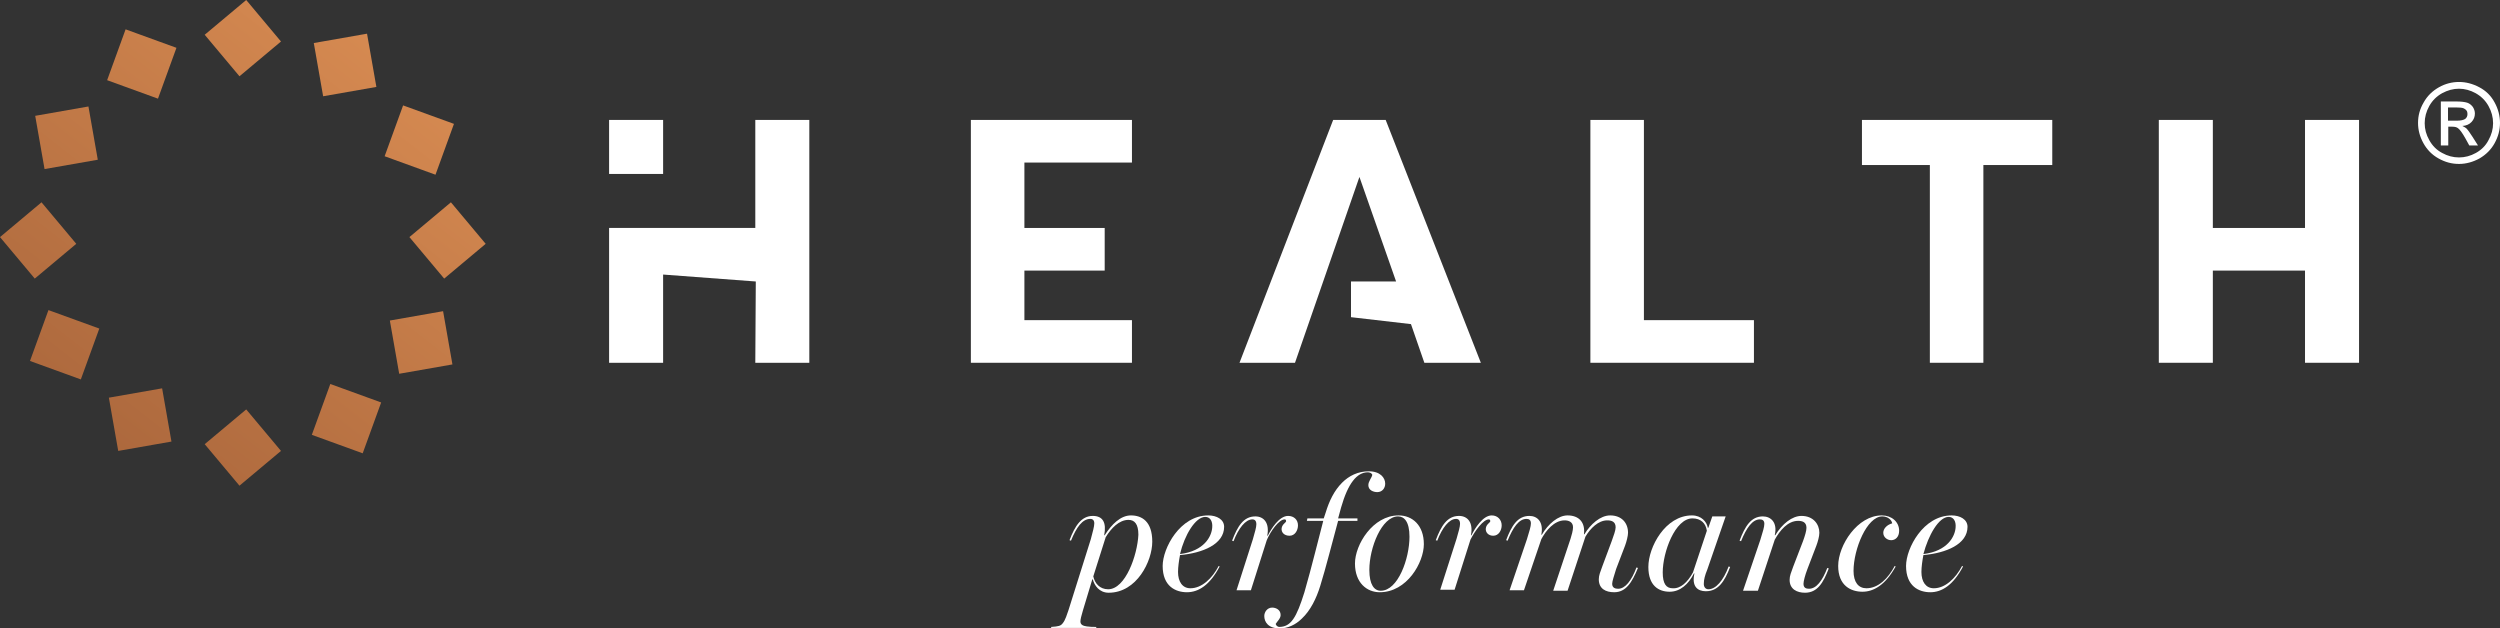 <svg width="183" height="46" viewBox="0 0 183 46" fill="none" xmlns="http://www.w3.org/2000/svg">
  <rect x="0" y="0" width="183" height="46" fill="#333333" stroke="none"/>
  <path
    d="M101.432 8.779H97.587L90.731 26.555H94.794L99.51 12.951L102.194 20.605H98.893V23.217L103.283 23.725L104.262 26.555H108.398L101.432 8.779Z"
    fill="white" />
  <path
    d="M82.859 23.435H74.986V19.807H80.863V16.687H74.986V11.899H82.859V8.779H71.068V26.555H82.859V23.435Z"
    fill="white" />
  <path d="M48.54 8.779H44.586V12.733H48.54V8.779Z" fill="white" />
  <path
    d="M168.727 8.779V16.687H161.98V8.779H158.025V26.555H161.98V19.807H168.727V26.555H172.682V8.779H168.727Z"
    fill="white" />
  <path
    d="M179.194 8.835H179.831C180.131 8.835 180.338 8.78 180.45 8.707C180.563 8.616 180.619 8.506 180.619 8.341C180.619 8.25 180.6 8.159 180.544 8.085C180.488 8.012 180.412 7.957 180.319 7.921C180.225 7.884 180.056 7.866 179.794 7.866H179.194V8.835ZM178.669 10.646V7.427H179.775C180.15 7.427 180.431 7.463 180.6 7.518C180.769 7.573 180.9 7.683 181.013 7.829C181.106 7.976 181.162 8.14 181.162 8.305C181.162 8.543 181.088 8.744 180.919 8.927C180.75 9.11 180.525 9.201 180.244 9.22C180.356 9.274 180.45 9.329 180.525 9.384C180.656 9.512 180.806 9.732 180.994 10.024L181.388 10.646H180.75L180.469 10.134C180.244 9.732 180.056 9.476 179.925 9.384C179.831 9.311 179.7 9.274 179.513 9.274H179.213V10.646H178.669ZM180 6.494C179.569 6.494 179.175 6.604 178.763 6.823C178.369 7.043 178.05 7.354 177.825 7.756C177.6 8.159 177.487 8.579 177.487 9.018C177.487 9.457 177.6 9.86 177.825 10.262C178.05 10.665 178.35 10.976 178.763 11.195C179.156 11.415 179.569 11.524 180 11.524C180.431 11.524 180.844 11.415 181.237 11.195C181.631 10.976 181.95 10.665 182.156 10.262C182.381 9.86 182.494 9.457 182.494 9.018C182.494 8.579 182.381 8.159 182.156 7.756C181.931 7.354 181.613 7.043 181.219 6.823C180.825 6.604 180.412 6.494 180 6.494ZM180 6C180.506 6 180.994 6.128 181.481 6.384C181.969 6.64 182.344 7.006 182.606 7.5C182.869 7.976 183 8.488 183 9C183 9.512 182.869 10.006 182.606 10.482C182.344 10.957 181.969 11.323 181.5 11.598C181.031 11.854 180.525 12 180 12C179.475 12 178.987 11.872 178.5 11.598C178.031 11.341 177.656 10.957 177.394 10.482C177.131 10.006 177 9.512 177 9C177 8.47 177.131 7.976 177.412 7.5C177.675 7.024 178.05 6.659 178.537 6.384C178.987 6.128 179.494 6 180 6Z"
    fill="white" />
  <path d="M136.295 12.08H141.265V26.555H145.183V12.08H150.226V8.779H136.295V12.08Z"
    fill="white" />
  <path d="M128.388 23.435H120.334V8.779H116.416V26.555H128.388V23.435Z" fill="white" />
  <path
    d="M55.288 16.687H44.586V26.555H48.54V20.097L55.324 20.605L55.288 26.555H59.242V8.779H55.288V16.687Z"
    fill="white" />
  <path
    d="M82.786 37.728C82.024 37.728 81.371 38.382 80.863 39.18H80.827C81.008 38.236 80.718 37.765 79.993 37.765C79.158 37.765 78.687 38.49 78.288 39.542L78.396 39.579C78.796 38.599 79.231 37.983 79.811 37.983C79.993 37.983 80.102 38.091 80.102 38.309C80.102 38.527 79.993 38.926 79.847 39.47L78.215 44.658C78.106 44.948 77.997 45.383 77.78 45.637C77.635 45.818 77.49 45.855 76.945 45.891V45.964H80.247V45.891C79.956 45.891 79.847 45.891 79.557 45.855C79.303 45.818 79.086 45.746 79.086 45.492C79.086 45.347 79.158 45.057 79.267 44.694L79.956 42.408H79.993C80.102 42.844 80.464 43.388 81.153 43.388C83.221 43.388 84.346 41.066 84.346 39.651C84.346 38.164 83.584 37.728 82.786 37.728ZM81.117 43.134C80.501 43.134 80.138 42.699 80.029 42.191L80.936 39.325C81.335 38.672 81.915 38.055 82.605 38.055C83.04 38.055 83.33 38.345 83.33 39.143C83.258 40.631 82.387 43.134 81.117 43.134Z"
    fill="white" />
  <path
    d="M102.376 37.728C100.49 37.728 99.184 39.869 99.184 41.247C99.184 42.662 100.054 43.352 100.997 43.352C102.993 43.352 104.226 41.175 104.226 39.833C104.226 38.454 103.392 37.728 102.376 37.728ZM101.07 43.243C100.598 43.243 100.236 42.807 100.236 41.719C100.236 40.087 101.143 37.801 102.34 37.801C102.775 37.801 103.174 38.164 103.174 39.288C103.174 40.885 102.34 43.243 101.07 43.243Z"
    fill="white" />
  <path
    d="M99.365 37.946H97.95L98.168 37.148C98.676 35.37 99.329 34.572 100.127 34.572C100.272 34.572 100.417 34.645 100.453 34.754C100.417 34.971 100.163 35.225 100.163 35.516C100.163 35.878 100.526 36.023 100.816 36.023C101.179 36.023 101.397 35.733 101.397 35.407C101.397 34.971 101.034 34.5 100.199 34.5C99.401 34.5 98.748 34.826 98.24 35.334C97.66 35.915 97.297 36.676 97.043 37.511L96.898 37.946H95.701L95.665 38.127H96.862C96.535 39.361 96.028 41.465 95.483 43.352C94.903 45.202 94.504 45.891 93.633 45.891C93.561 45.891 93.416 45.818 93.379 45.673C93.488 45.492 93.742 45.274 93.742 45.02C93.742 44.621 93.379 44.476 93.125 44.476C92.763 44.476 92.545 44.803 92.545 45.093C92.545 45.528 92.835 46 93.669 46C94.25 46 94.83 45.746 95.302 45.274C95.919 44.694 96.354 43.823 96.644 42.88C97.043 41.61 97.551 39.579 97.95 38.127H99.365V37.946Z"
    fill="white" />
  <path
    d="M89.606 38.563C89.606 38.019 89.062 37.728 88.445 37.728C86.377 37.728 85.107 40.123 85.107 41.429C85.107 42.916 86.051 43.352 86.885 43.352C87.719 43.352 88.554 42.844 89.279 41.465L89.207 41.429C88.735 42.336 87.973 43.061 87.139 43.061C86.558 43.061 86.232 42.59 86.232 41.864C86.232 41.501 86.305 40.993 86.377 40.631C88.046 40.486 89.606 39.833 89.606 38.563ZM88.227 37.837C88.59 37.837 88.772 38.164 88.735 38.599C88.699 39.252 88.155 40.34 86.377 40.558C86.704 39.18 87.502 37.837 88.227 37.837Z"
    fill="white" />
  <path
    d="M94.033 38.019C94.106 38.019 94.142 38.055 94.142 38.164C94.106 38.273 93.852 38.381 93.815 38.672C93.779 38.962 93.997 39.216 94.396 39.216C94.795 39.216 95.012 38.817 95.012 38.454C95.012 38.055 94.722 37.765 94.287 37.765C93.634 37.765 93.053 38.708 92.799 39.216H92.763C92.945 38.273 92.509 37.801 91.892 37.801C91.022 37.801 90.587 38.526 90.188 39.578L90.296 39.615C90.659 38.672 91.167 38.019 91.675 38.019C91.856 38.019 91.965 38.127 91.965 38.381C91.965 38.599 91.856 38.962 91.711 39.47L90.514 43.206H91.566L92.727 39.542C93.017 38.853 93.634 38.019 94.033 38.019Z"
    fill="white" />
  <path
    d="M137.747 37.728C135.97 37.728 134.555 39.905 134.555 41.429C134.555 42.88 135.498 43.315 136.332 43.315C137.13 43.315 138.001 42.844 138.763 41.465L138.69 41.429C138.219 42.336 137.493 43.061 136.623 43.061C136.042 43.061 135.679 42.626 135.679 41.792C135.679 40.195 136.659 37.801 137.783 37.801C138.182 37.801 138.473 38.055 138.509 38.309C138.11 38.418 137.856 38.708 137.856 38.998C137.856 39.325 138.146 39.542 138.436 39.542C138.727 39.542 139.017 39.325 139.017 38.853C139.017 38.2 138.473 37.728 137.747 37.728Z"
    fill="white" />
  <path
    d="M125.05 43.134C124.868 43.134 124.687 42.989 124.723 42.662C124.723 42.445 124.796 42.118 124.977 41.683L126.319 37.801H125.34L125.05 38.636H125.013C124.941 38.2 124.542 37.728 123.853 37.728C121.894 37.728 120.66 40.05 120.66 41.501C120.66 42.88 121.422 43.315 122.22 43.315C122.982 43.315 123.599 42.771 123.998 41.973H124.034C123.816 42.916 124.252 43.279 124.868 43.279C125.775 43.279 126.247 42.553 126.646 41.501L126.537 41.465C126.138 42.517 125.594 43.134 125.05 43.134ZM123.925 41.9C123.526 42.626 123.018 43.098 122.438 43.061C121.966 43.061 121.712 42.735 121.712 41.9C121.712 40.413 122.619 37.946 123.889 37.946C124.506 37.946 124.868 38.309 124.941 38.853L123.925 41.9Z"
    fill="white" />
  <path
    d="M144.022 38.563C144.022 38.019 143.478 37.728 142.861 37.728C140.793 37.728 139.523 40.123 139.523 41.429C139.523 42.916 140.467 43.352 141.301 43.352C142.135 43.352 142.97 42.844 143.695 41.465L143.623 41.429C143.151 42.336 142.389 43.061 141.555 43.061C140.975 43.061 140.648 42.59 140.648 41.864C140.648 41.501 140.721 40.993 140.793 40.631C142.462 40.486 144.022 39.833 144.022 38.563ZM142.643 37.837C143.006 37.837 143.187 38.164 143.151 38.599C143.115 39.252 142.571 40.34 140.793 40.558C141.156 39.18 141.918 37.837 142.643 37.837Z"
    fill="white" />
  <path
    d="M132.415 43.097C132.197 43.097 132.016 43.025 132.016 42.735C132.016 42.553 132.125 42.118 132.306 41.646L132.959 39.941C133.068 39.651 133.177 39.252 133.177 38.998C133.177 38.381 132.741 37.765 131.871 37.765C131.181 37.765 130.456 38.345 129.948 39.179H129.912C130.129 38.236 129.621 37.801 129.041 37.801C128.17 37.801 127.735 38.526 127.336 39.578L127.445 39.615C127.844 38.635 128.279 38.019 128.823 38.019C129.005 38.019 129.15 38.091 129.15 38.345C129.15 38.563 129.041 38.925 128.86 39.506L127.59 43.243H128.678L129.912 39.506C130.274 38.853 130.855 38.127 131.617 38.127C131.907 38.127 132.233 38.2 132.233 38.635C132.233 38.853 132.125 39.216 131.979 39.615L131.254 41.501C131.109 41.9 131 42.154 131 42.444C131 43.134 131.544 43.388 132.125 43.388C133.032 43.388 133.467 42.662 133.866 41.61L133.757 41.574C133.394 42.517 132.959 43.097 132.415 43.097Z"
    fill="white" />
  <path
    d="M109.197 37.728C108.544 37.728 107.964 38.672 107.71 39.18H107.673C107.855 38.236 107.419 37.765 106.803 37.765C105.932 37.765 105.497 38.49 105.098 39.542L105.206 39.579C105.569 38.636 106.077 37.983 106.585 37.983C106.766 37.983 106.875 38.091 106.875 38.345C106.875 38.563 106.766 38.926 106.621 39.434L105.424 43.17H106.476L107.637 39.506C107.964 38.853 108.58 38.019 108.979 38.019C109.052 38.019 109.088 38.055 109.088 38.164C109.052 38.273 108.798 38.382 108.762 38.672C108.725 38.962 108.943 39.216 109.306 39.216C109.705 39.216 109.923 38.817 109.923 38.454C109.923 38.055 109.632 37.728 109.197 37.728Z"
    fill="white" />
  <path
    d="M118.447 43.098C118.229 43.098 118.011 43.025 118.011 42.735C118.011 42.553 118.157 42.118 118.302 41.647L118.955 39.941C119.064 39.651 119.172 39.216 119.172 38.998C119.172 38.273 118.701 37.728 117.866 37.728C117.141 37.728 116.415 38.382 115.98 39.107H115.944C116.052 38.236 115.581 37.728 114.746 37.728C114.057 37.728 113.332 38.345 112.86 39.143H112.824C113.005 38.2 112.534 37.765 111.953 37.765C111.082 37.765 110.647 38.49 110.248 39.542L110.357 39.579C110.756 38.599 111.191 37.983 111.735 37.983C111.917 37.983 112.062 38.055 112.062 38.309C112.062 38.527 111.953 38.889 111.772 39.47L110.502 43.206H111.554L112.824 39.47C113.15 38.853 113.767 38.091 114.529 38.091C114.819 38.091 115.146 38.2 115.146 38.599C115.146 38.817 115.037 39.216 114.964 39.434L113.694 43.243H114.746L116.052 39.288C116.415 38.672 116.996 38.091 117.649 38.091C117.939 38.091 118.265 38.164 118.265 38.599C118.265 38.817 118.12 39.216 117.975 39.615L117.286 41.465C117.141 41.864 117.032 42.118 117.032 42.408C117.032 43.098 117.54 43.352 118.157 43.352C119.027 43.352 119.463 42.626 119.898 41.574L119.789 41.538C119.426 42.517 118.955 43.098 118.447 43.098Z"
    fill="white" />
  <path
    d="M23.654 7.047L22.97 3.15L26.867 2.466L27.551 6.363L23.654 7.047ZM33.007 14.809L35.552 17.848L32.514 20.393L29.969 17.355L33.007 14.809ZM31.878 12.789L28.155 11.437L29.507 7.715L33.23 9.067L31.878 12.789ZM26.549 33.182L22.826 31.83L24.179 28.108L27.901 29.46L26.549 33.182ZM33.118 26.676L29.221 27.36L28.537 23.463L32.434 22.779L33.118 26.676ZM3.261 12.376L2.577 8.478L6.474 7.794L7.158 11.692L3.261 12.376ZM7.969 29.11L11.867 28.426L12.551 32.323L8.653 33.007L7.969 29.11ZM3.547 22.699L7.269 24.051L5.917 27.774L2.195 26.422L3.547 22.699ZM2.545 20.393L0 17.355L3.038 14.809L5.583 17.848L2.545 20.393ZM17.529 5.583L14.984 2.545L18.023 0L20.568 3.038L17.529 5.583ZM17.529 35.552L14.984 32.514L18.023 29.969L20.568 33.007L17.529 35.552ZM11.564 7.222L7.842 5.87L9.194 2.147L12.916 3.5L11.564 7.222Z"
    fill="url(#paint0_linear_5637_1553)" />
  <defs>
    <linearGradient id="paint0_linear_5637_1553" x1="34.031" y1="-3.201" x2="-5.128"
      y2="47.088" gradientUnits="userSpaceOnUse">
      <stop stop-color="#E09256" />
      <stop offset="1" stop-color="#965632" />
    </linearGradient>
  </defs>
</svg>
  